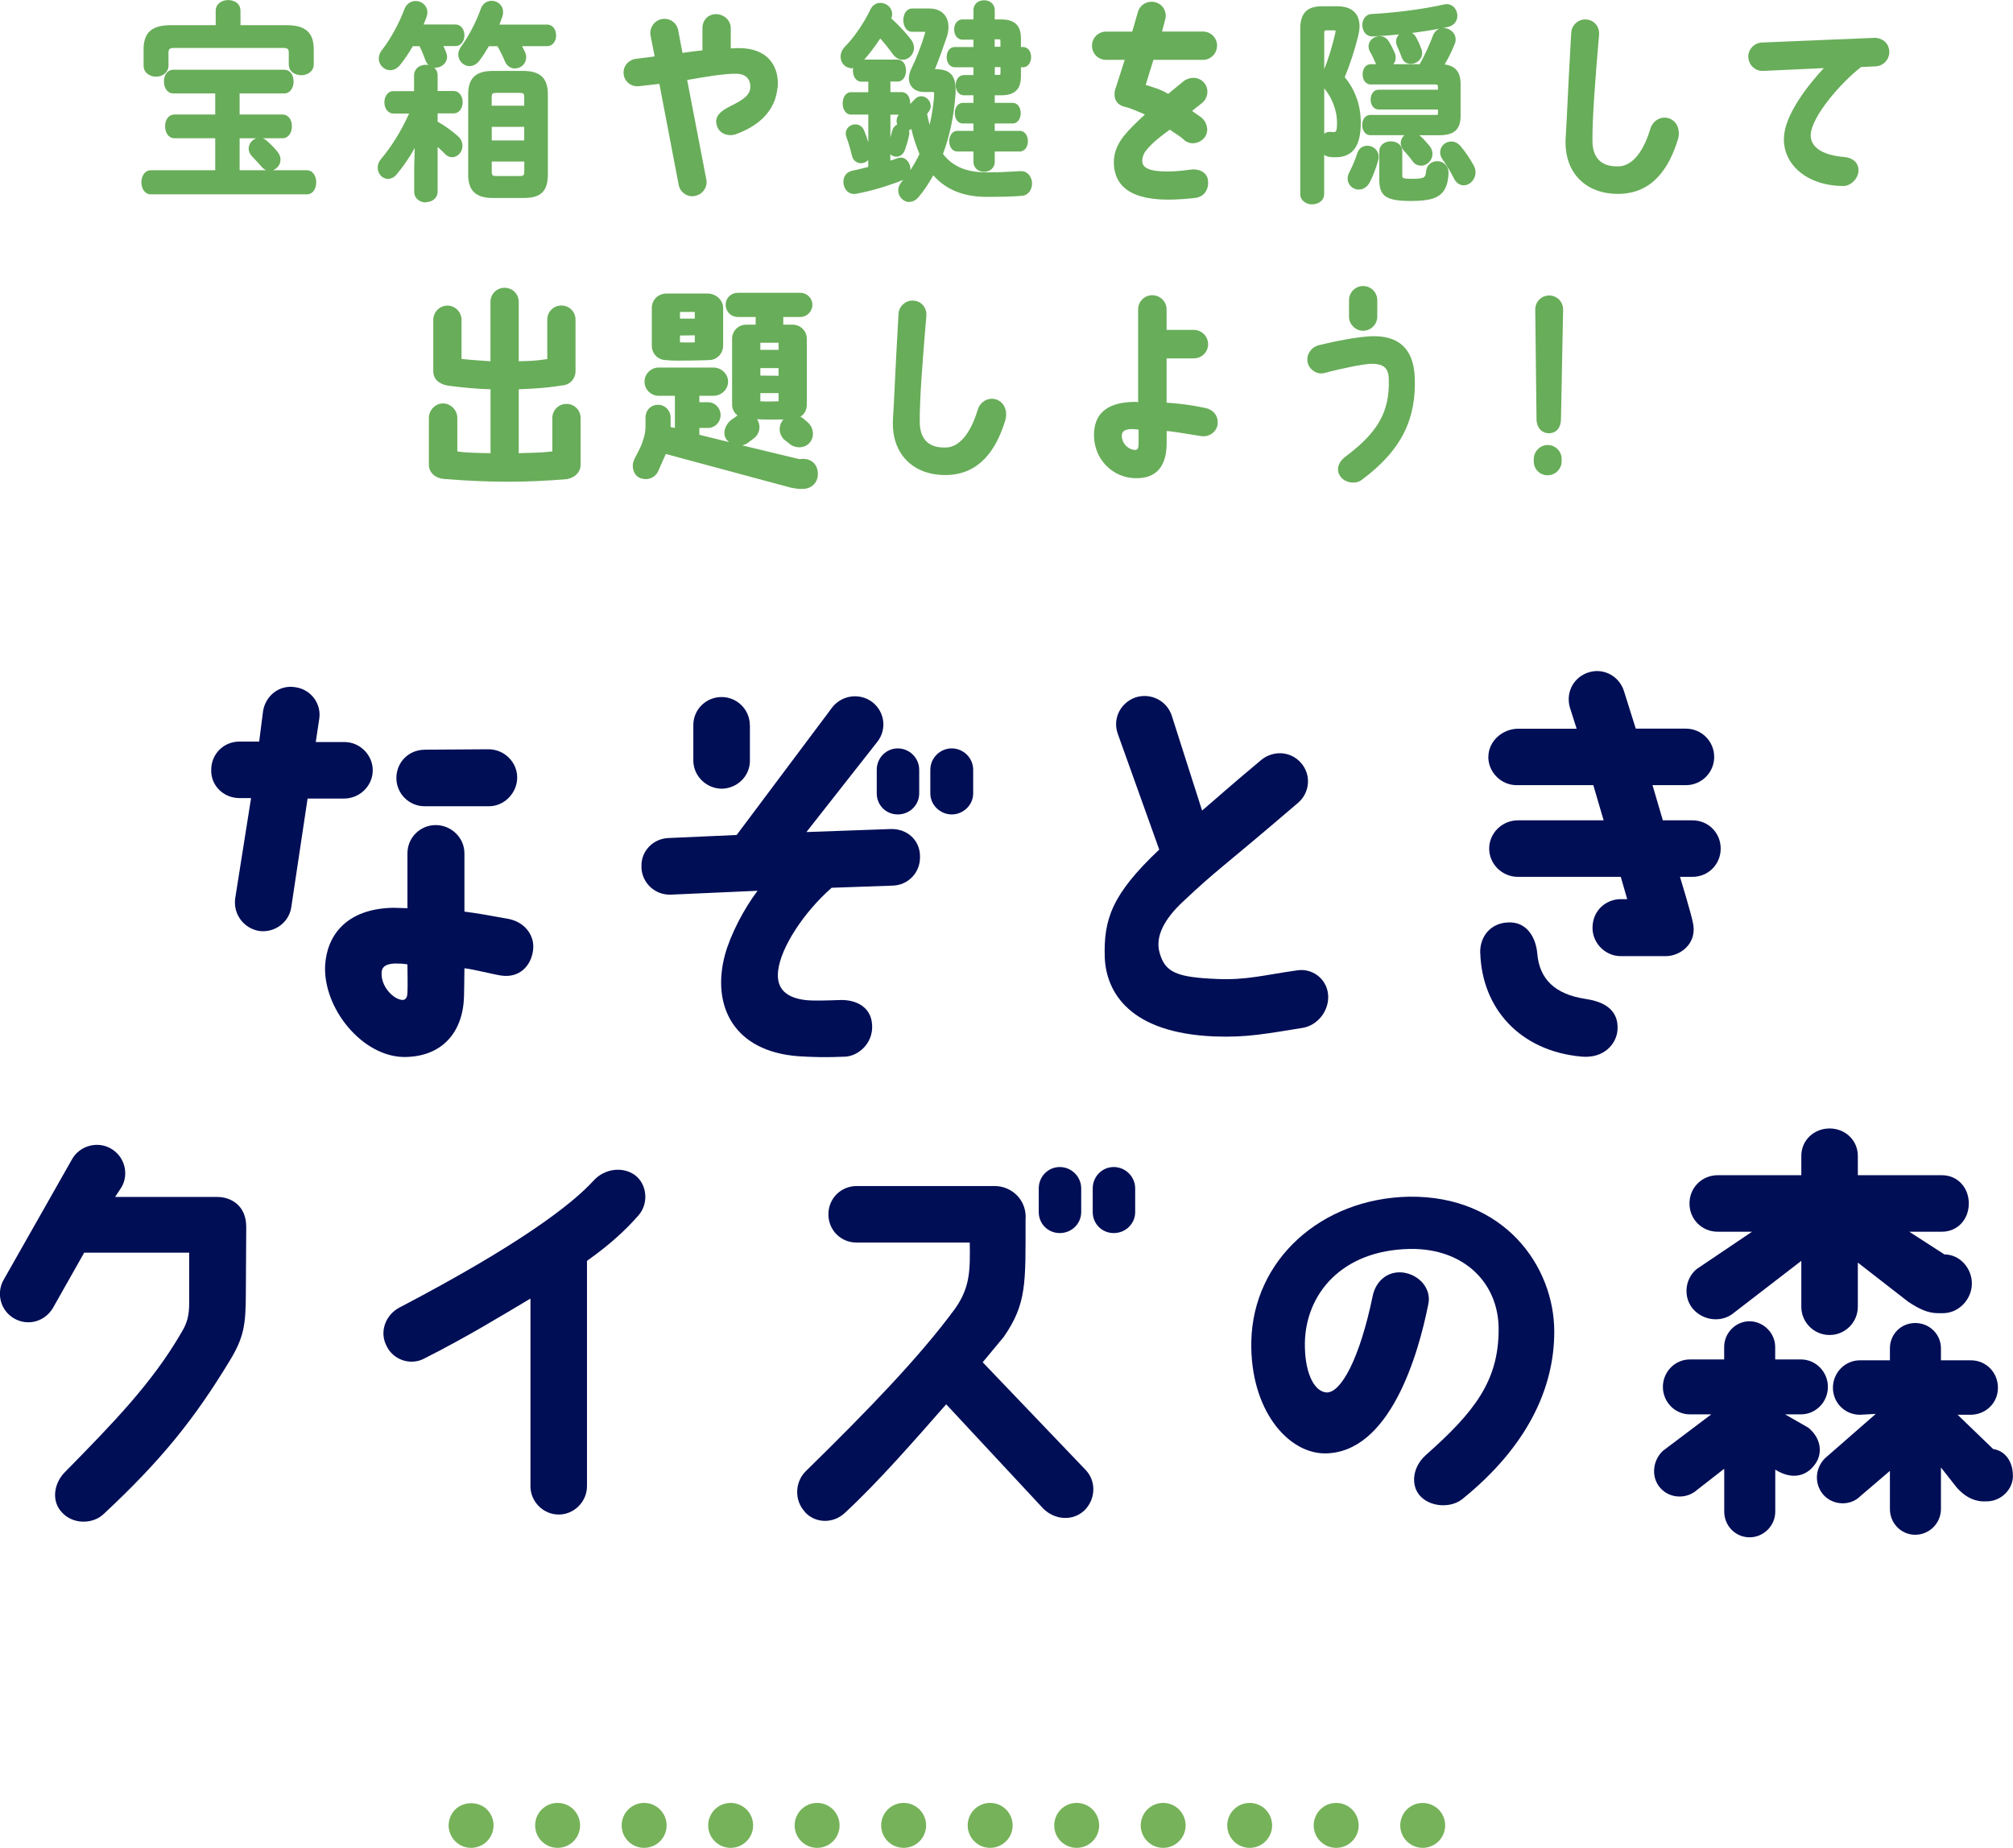 <?xml version="1.0" encoding="UTF-8"?>
<svg id="_レイヤー_2" data-name="レイヤー 2" xmlns="http://www.w3.org/2000/svg" viewBox="0 0 300.59 275.92">
  <defs>
    <style>
      .cls-1 {
        fill: #76b259;
      }

      .cls-1, .cls-2, .cls-3 {
        stroke-width: 0px;
      }

      .cls-2 {
        fill: #68ad59;
      }

      .cls-3 {
        fill: #000e56;
      }
    </style>
  </defs>
  <g id="contents">
    <g id="ttl_mystery-forest_sp">
      <g>
        <path class="cls-3" d="M38.7,139.01c-2.3-.38-3.9-2.5-3.58-4.86l2.37-14.98h-1.73c-2.37,0-4.29-1.86-4.22-4.22,0-2.37,1.86-4.22,4.22-4.22h2.94l.58-4.54c.38-2.37,2.5-3.97,4.8-3.58,2.37.32,3.97,2.5,3.58,4.8l-.51,3.39h4.29c2.3,0,4.22,1.92,4.22,4.22s-1.92,4.22-4.29,4.22h-5.44l-2.43,16.19c-.32,2.3-2.5,3.9-4.8,3.58ZM79.59,141.96c-.32,2.3-2.05,4.1-4.74,3.71-1.28-.19-4.22-.96-5.5-1.09,0,1.02-.06,4.16-.06,4.16-.13,5.38-3.26,9.09-8.96,9.09-6.21-.06-12.1-7.23-11.78-13.7.26-4.35,3.07-8.45,10.18-8.58.64,0,1.41.06,2.11.06v-8.19c0-2.37,1.92-4.22,4.22-4.22s4.29,1.86,4.29,4.22v8.7c1.6.19,4.48.7,6.59,1.09,2.56.51,3.97,2.62,3.65,4.74ZM60.84,144c-.77-.13-1.28-.13-1.92-.13-1.02.06-1.79.32-1.92,1.15-.26,2.3,1.86,4.29,3.14,4.29.32,0,.7-.26.7-1.09.06-1.09,0-2.94,0-4.22ZM63.4,111.94l9.54-.06c2.37,0,4.29,1.92,4.29,4.22s-1.92,4.29-4.22,4.29h-9.6c-2.3,0-4.22-1.86-4.22-4.22s1.86-4.22,4.22-4.22Z"/>
        <path class="cls-3" d="M95.79,129.48c-.13-2.37,1.73-4.29,4.1-4.35l10.11-.45,14.33-19.13c1.47-1.79,4.1-2.11,5.95-.7,1.86,1.47,2.18,4.1.7,5.95l-10.56,13.44,12.61-.45c2.37-.06,4.35,1.6,4.35,4.1.06,2.37-1.73,4.29-4.1,4.35l-9.09.32c-4.1,3.58-7.62,8.9-8,12.42-.32,2.88,1.47,4.03,4.1,4.35,1.09.13,3.26.06,4.93,0,2.37-.13,4.48.83,4.93,3.07.58,3.07-1.79,5.25-3.9,5.38-3.01.13-5.06.06-6.98-.06-9.73-.7-13.06-7.55-11.01-15.17.83-3.01,2.82-6.85,4.86-9.54l-12.99.58c-2.37.06-4.29-1.79-4.35-4.1ZM111.98,108.3v5.18c.06,2.37-1.86,4.22-4.16,4.29-2.37,0-4.29-1.92-4.29-4.22v-5.18c-.06-2.37,1.86-4.29,4.22-4.29s4.22,1.92,4.22,4.22ZM137.26,114.95v3.52c0,1.73-1.41,3.14-3.2,3.14s-3.14-1.41-3.14-3.14v-3.52c0-1.79,1.41-3.2,3.14-3.2s3.2,1.41,3.2,3.2ZM145.32,114.95v3.52c0,1.73-1.47,3.14-3.2,3.14s-3.2-1.41-3.2-3.14v-3.52c0-1.79,1.47-3.2,3.2-3.2s3.2,1.41,3.2,3.2Z"/>
        <path class="cls-3" d="M173.1,126.85l-6.21-17.34c-.77-2.24.45-4.61,2.69-5.38,2.24-.7,4.61.45,5.38,2.69l4.54,14.21c2.05-1.73,3.78-3.33,8.83-7.55,1.79-1.47,4.42-1.34,5.95.45,1.54,1.73,1.34,4.42-.45,5.95-12.03,10.3-11.84,9.73-17.15,14.72-2.82,2.62-4.22,5.25-3.52,7.68.83,2.94,2.56,3.65,8.58,3.9,4.35.19,6.98-.58,11.9-1.28,2.3-.38,4.42,1.22,4.67,3.52.26,2.37-1.47,4.67-3.78,5.06-5.25.83-8.26,1.47-13.18,1.28-12.67-.51-16.13-6.59-16.38-11.71-.19-5.76,1.02-9.47,8.13-16.19Z"/>
        <path class="cls-3" d="M221.03,142.28c-.06-2.43,1.54-4.42,4.1-4.54,2.88-.19,4.22,2.3,4.42,4.61.32,3.9,2.69,6.08,7.04,6.78,2.24.32,5.25,1.22,4.93,4.8-.19,1.92-1.98,4.16-5.38,3.84-9.15-.83-14.85-7.17-15.1-15.49ZM222.25,113.03c0-2.37,2.11-4.22,4.48-4.22h8.7l-1.02-3.2c-.64-2.3.64-4.61,2.94-5.25,2.24-.64,4.54.7,5.18,2.94l1.73,5.5h7.49c2.3,0,4.22,1.86,4.22,4.22s-1.92,4.22-4.22,4.22h-4.99l1.54,5.25h4.42c2.37,0,4.22,1.86,4.22,4.22s-1.86,4.22-4.22,4.22h-1.86s1.79,5.82,1.98,7.1c.51,2.94-1.98,4.74-4.1,4.74h-6.72c-2.3,0-4.22-1.92-4.22-4.22,0-2.69,2.11-4.29,4.22-4.29h.96l-.96-3.33h-15.36c-2.37,0-4.29-1.92-4.29-4.22s1.92-4.22,4.29-4.22h12.8l-1.54-5.25h-11.46c-2.3,0-4.22-1.92-4.22-4.22Z"/>
        <path class="cls-3" d="M.55,191.09l10.24-18.05c1.15-1.98,3.78-2.69,5.76-1.54,2.05,1.15,2.75,3.78,1.6,5.76l-.96,1.47h15.29c1.86,0,4.29,1.15,4.29,4.48,0,.13-.06,9.86-.06,9.86,0,4.8-.32,6.66-2.37,10.05-5.31,8.77-10.24,14.91-18.88,22.97-1.73,1.6-4.67,1.47-6.21-.26-1.6-1.66-1.22-4.29.38-5.95,7.17-7.3,13.12-13.38,17.47-20.93.83-1.34,1.15-2.5,1.15-4.35v-7.55h-15.68l-4.67,8.26c-1.22,2.05-3.78,2.75-5.82,1.54-1.98-1.15-2.69-3.71-1.54-5.76Z"/>
        <path class="cls-3" d="M57.71,200.95c-1.09-2.11-.13-4.61,1.92-5.7,17.85-9.34,25.73-15.36,29.05-19.01,1.6-1.73,4.29-2.11,6.14-.77,1.86,1.41,2.05,4.29.51,6.02-1.79,2.05-4.16,4.29-7.68,6.78v33.66c0,2.3-1.92,4.22-4.22,4.22s-4.22-1.92-4.22-4.22v-28.03c-4.22,2.5-9.41,5.7-15.87,8.96-2.05,1.09-4.67.19-5.63-1.92Z"/>
        <path class="cls-3" d="M120.17,225.72c-1.6-1.73-1.47-4.48.19-6.08,9.15-8.96,16.96-17.02,22.27-24.25,2.24-3.2,2.24-5.7,2.18-9.85h-16.89c-2.37,0-4.22-1.86-4.22-4.22s1.86-4.22,4.22-4.22h20.61c2.56,0,4.86,2.11,4.61,5.06,0,9.47.19,12.48-3.26,17.47,0,0-1.22,1.47-3.14,3.78l15.42,16.13c1.6,1.73,1.41,4.42-.26,6.02-1.73,1.6-4.35,1.41-6.08-.26l-14.53-15.61c-4.67,5.31-10.18,11.65-15.17,16.25-1.73,1.6-4.42,1.54-5.95-.19ZM161.45,177.46v3.52c0,1.73-1.41,3.14-3.2,3.14s-3.14-1.41-3.14-3.14v-3.52c0-1.79,1.41-3.2,3.14-3.2s3.2,1.41,3.2,3.2ZM169.51,177.46v3.52c0,1.73-1.41,3.14-3.2,3.14s-3.14-1.41-3.14-3.14v-3.52c0-1.79,1.41-3.2,3.14-3.2s3.2,1.41,3.2,3.2Z"/>
        <path class="cls-3" d="M223.78,198.71c.13-7.04-5.12-12.35-13.25-12.22-10.24.19-15.55,6.78-15.68,14.01-.06,4.16,1.22,7.23,3.2,7.42,2.18.13,4.99-5.06,6.91-14.33.45-2.3,2.24-3.84,4.54-3.58,2.43.32,4.29,2.43,3.78,4.74-1.47,7.42-5.7,22.21-15.42,22.27-5.57,0-11.2-6.53-11.01-16.7.26-12.22,10.43-21.37,23.55-21.63,14.21-.19,21.69,10.37,21.69,20.16,0,8.38-3.97,17.09-13.69,24.96-1.79,1.47-4.99,1.22-6.46-.58-1.22-1.47-1.09-4.1.96-5.95,7.23-6.4,10.82-11.01,10.88-18.56Z"/>
        <path class="cls-3" d="M248.24,216.69l7.3-5.5h-3.2c-2.24,0-4.03-1.86-4.03-4.1s1.79-4.1,4.03-4.1h5.12v-1.86c0-2.11,1.73-3.84,3.78-3.84s3.84,1.73,3.84,3.84v1.86h3.84c2.24,0,4.03,1.86,4.03,4.1s-1.79,4.1-4.03,4.1h-2.37l3.46,1.98c1.98,1.6,2.24,3.97.9,5.63-1.28,1.66-3.39,2.18-5.82.64v6.27c0,2.11-1.73,3.84-3.84,3.84s-3.78-1.73-3.78-3.84v-6.4l-4.03,3.14c-1.54,1.41-4.03,1.34-5.44-.19-1.47-1.54-1.28-4.1.26-5.57ZM253.36,189.49l8.26-5.57h-5.12c-2.37,0-4.22-1.86-4.22-4.22s1.86-4.22,4.22-4.22h12.48v-2.88c0-2.37,1.92-4.1,4.22-4.1s4.22,1.73,4.22,4.1v2.88h12.54c2.37,0,4.03,1.86,4.03,4.22s-1.66,4.22-4.03,4.22h-4.86l5.25,3.39c2.3,0,4.1,2.05,4.1,4.35s-1.92,4.42-4.29,4.42h-.83c-1.41,0-2.82-.64-4.42-1.73l-7.49-5.82v6.59c0,2.3-1.86,4.22-4.22,4.22s-4.22-1.92-4.22-4.22v-6.85l-10.05,7.74c-1.79,1.54-4.61,1.22-6.14-.58-1.47-1.73-1.22-4.48.58-5.95ZM300.58,220.28c.06,2.11-1.79,3.9-3.9,3.9h-.64c-1.54-.06-2.82-.9-3.84-2.05l-2.37-3.01v6.21c0,2.11-1.73,3.84-3.84,3.84s-3.78-1.73-3.78-3.84v-5.7l-4.42,3.78c-1.47,1.47-3.97,1.41-5.44-.13-1.41-1.54-1.41-3.9.13-5.5l7.62-6.66-2.37.13c-2.24,0-4.03-1.79-4.03-4.03s1.79-4.1,4.03-4.1h4.48v-1.79c0-2.11,1.66-3.78,3.78-3.78s3.84,1.66,3.84,3.78v1.79h4.48c2.24,0,4.03,1.79,4.03,4.1s-1.86,4.03-4.1,4.03h-1.92l5.31,5.12c1.86.26,2.94,1.98,2.94,3.9Z"/>
      </g>
      <g>
        <path class="cls-1" d="M70.35,275.92c-.89,0-1.75-.36-2.37-.98s-.99-1.49-.99-2.37c0-.22.03-.44.07-.66.04-.21.11-.42.19-.63.09-.2.19-.39.31-.58.12-.18.26-.35.42-.51,1.24-1.24,3.49-1.25,4.74,0,.15.16.29.33.42.51.12.19.22.38.3.58.09.21.15.42.2.63.04.22.06.44.06.66,0,.88-.36,1.74-.98,2.37-.62.62-1.49.98-2.37.98Z"/>
        <path class="cls-1" d="M196.17,272.57c0-1.86,1.5-3.36,3.36-3.36h0c1.85,0,3.35,1.5,3.35,3.36h0c0,1.85-1.5,3.35-3.35,3.35h0c-1.86,0-3.36-1.5-3.36-3.35ZM183.26,272.57c0-1.86,1.5-3.36,3.35-3.36h0c1.85,0,3.35,1.5,3.35,3.36h0c0,1.85-1.5,3.35-3.35,3.35h0c-1.85,0-3.35-1.5-3.35-3.35ZM170.34,272.57c0-1.86,1.5-3.36,3.35-3.36h0c1.85,0,3.35,1.5,3.35,3.36h0c0,1.85-1.5,3.35-3.35,3.35h0c-1.85,0-3.35-1.5-3.35-3.35ZM157.42,272.57c0-1.86,1.5-3.36,3.35-3.36h0c1.86,0,3.36,1.5,3.36,3.36h0c0,1.85-1.5,3.35-3.36,3.35h0c-1.85,0-3.35-1.5-3.35-3.35ZM144.5,272.57c0-1.86,1.5-3.36,3.35-3.36h0c1.86,0,3.36,1.5,3.36,3.36h0c0,1.85-1.5,3.35-3.36,3.35h0c-1.85,0-3.35-1.5-3.35-3.35ZM131.58,272.57c0-1.86,1.5-3.36,3.36-3.36h0c1.85,0,3.35,1.5,3.35,3.36h0c0,1.85-1.5,3.35-3.35,3.35h0c-1.86,0-3.36-1.5-3.36-3.35ZM118.66,272.57c0-1.86,1.51-3.36,3.36-3.36h0c1.85,0,3.35,1.5,3.35,3.36h0c0,1.85-1.5,3.35-3.35,3.35h0c-1.85,0-3.36-1.5-3.36-3.35ZM105.75,272.57c0-1.86,1.5-3.36,3.35-3.36h0c1.85,0,3.36,1.5,3.36,3.36h0c0,1.85-1.51,3.35-3.36,3.35h0c-1.85,0-3.35-1.5-3.35-3.35ZM92.83,272.57c0-1.86,1.5-3.36,3.35-3.36h0c1.86,0,3.36,1.5,3.36,3.36h0c0,1.85-1.5,3.35-3.36,3.35h0c-1.85,0-3.35-1.5-3.35-3.35ZM79.91,272.57c0-1.86,1.5-3.36,3.36-3.36h0c1.85,0,3.35,1.5,3.35,3.36h0c0,1.85-1.5,3.35-3.35,3.35h0c-1.86,0-3.36-1.5-3.36-3.35Z"/>
        <path class="cls-1" d="M212.44,275.92c-.21,0-.43-.02-.65-.07-.21-.04-.43-.1-.63-.19-.2-.08-.4-.18-.58-.31-.18-.12-.35-.26-.51-.41-.62-.63-.98-1.49-.98-2.37s.36-1.75.98-2.38c.16-.15.33-.29.51-.41.18-.12.38-.23.58-.31.2-.09.42-.15.63-.19,1.09-.22,2.25.14,3.03.91.62.63.98,1.49.98,2.38s-.36,1.74-.98,2.37c-.63.62-1.49.98-2.38.98Z"/>
      </g>
      <g>
        <g>
          <path class="cls-2" d="M35.52,17.36h6.68c.75,0,1.12.74,1.12,1.5s-.37,1.5-1.12,1.5h-6.68v5.31h10.28c.78,0,1.15.77,1.15,1.54s-.37,1.54-1.15,1.54h-23.27c-.75,0-1.15-.77-1.15-1.54s.4-1.54,1.15-1.54h9.88v-5.31h-6.36c-.75,0-1.12-.77-1.12-1.5s.37-1.5,1.12-1.5h6.36v-3.68h-6.54c-.75,0-1.12-.77-1.12-1.5s.37-1.5,1.12-1.5h16.58c.75,0,1.12.74,1.12,1.5s-.37,1.5-1.12,1.5h-6.94v3.68ZM32.47,1.62c0-.9.81-1.34,1.58-1.34s1.58.45,1.58,1.34v2.4h7.17c2.74,0,3.77,1.06,3.77,3.33v2.24c0,.93-.81,1.38-1.58,1.38s-1.61-.45-1.61-1.38v-1.7c0-.7-.26-.99-1.09-.99h-16.3c-.83,0-1.09.29-1.09.99v1.89c0,.93-.81,1.41-1.58,1.41s-1.61-.48-1.61-1.41v-2.43c0-2.27,1.04-3.33,3.77-3.33h7V1.62ZM41.2,22.77c.29.35.43.7.43,1.06,0,.77-.66,1.41-1.38,1.41-.32,0-.66-.13-.92-.45-.49-.58-1.04-1.15-1.5-1.63-.29-.29-.43-.64-.43-.96,0-.74.63-1.38,1.35-1.38.29,0,.58.1.86.35.52.45,1.09.99,1.58,1.6Z"/>
          <path class="cls-2" d="M45.8,29.02h-23.27c-.93,0-1.42-.91-1.42-1.8s.49-1.8,1.42-1.8h9.61v-4.78h-6.1c-.91,0-1.39-.89-1.39-1.77,0-1.04.57-1.77,1.39-1.77h6.1v-3.15h-6.27c-.91,0-1.39-.89-1.39-1.77,0-1.04.57-1.77,1.39-1.77h16.58c.82,0,1.39.73,1.39,1.77,0,.88-.48,1.77-1.39,1.77h-6.67v3.15h6.42c.82,0,1.39.73,1.39,1.77,0,.88-.48,1.77-1.39,1.77h-2.97c.2.07.38.18.56.34.66.57,1.19,1.11,1.61,1.63.33.4.49.81.49,1.22,0,.72-.5,1.37-1.16,1.59h5.07c.97,0,1.42.93,1.42,1.8s-.44,1.8-1.42,1.8ZM22.54,25.94c-.58,0-.89.64-.89,1.27s.3,1.27.89,1.27h23.27c.7,0,.89-.8.89-1.27s-.19-1.27-.89-1.27h-10.54v-5.84h6.94c.63,0,.86-.74.86-1.24,0-.62-.27-1.24-.86-1.24h-6.94v-4.21h7.2c.63,0,.86-.74.86-1.24,0-.62-.27-1.24-.86-1.24h-16.58c-.59,0-.86.62-.86,1.24,0,.5.23,1.24.86,1.24h6.8v4.21h-6.63c-.59,0-.86.62-.86,1.24,0,.5.23,1.24.86,1.24h6.63v5.84h-10.14ZM35.79,25.42h3.98c-.25-.09-.47-.25-.65-.46-.47-.55-.99-1.1-1.48-1.61-.32-.32-.51-.74-.51-1.14,0-.7.49-1.34,1.13-1.56h-2.48v4.78ZM38.75,21.08c-.58,0-1.09.52-1.09,1.11,0,.27.13.55.35.77.5.52,1.03,1.08,1.51,1.65.25.31.56.35.72.35.6,0,1.12-.53,1.12-1.14,0-.29-.13-.59-.37-.89h0c-.4-.5-.91-1.01-1.55-1.57-.22-.2-.44-.29-.69-.29ZM23.32,11.45c-.93,0-1.88-.57-1.88-1.67v-2.43c0-2.48,1.24-3.59,4.04-3.59h6.73V1.62c0-1.06.93-1.61,1.85-1.61s1.85.5,1.85,1.61v2.14h6.9c2.79,0,4.04,1.11,4.04,3.59v2.24c0,1.08-.93,1.64-1.85,1.64s-1.88-.51-1.88-1.64v-1.7c0-.54-.13-.73-.83-.73h-16.3c-.7,0-.83.19-.83.73v1.89c0,1.09-.95,1.67-1.85,1.67ZM25.48,4.28c-2.52,0-3.51.86-3.51,3.06v2.43c0,.79.7,1.14,1.35,1.14s1.32-.39,1.32-1.14v-1.89c0-.88.41-1.26,1.36-1.26h16.3c.95,0,1.36.38,1.36,1.26v1.7c0,.77.68,1.11,1.35,1.11.64,0,1.32-.35,1.32-1.11v-2.24c0-2.2-.98-3.06-3.51-3.06h-7.43V1.62c0-.75-.66-1.08-1.32-1.08s-1.32.34-1.32,1.08v2.66h-7.26Z"/>
        </g>
        <g>
          <path class="cls-2" d="M62.22,20.98c-.86,1.73-1.96,3.42-3.2,4.9-.35.42-.72.58-1.09.58-.69,0-1.27-.64-1.27-1.44,0-.35.14-.74.43-1.09,1.76-2.08,3.25-4.61,4.41-7.23h-2.74c-.72,0-1.09-.7-1.09-1.41s.37-1.41,1.06-1.41h3.37v-2.59c0-.9.75-1.34,1.5-1.34s1.5.45,1.5,1.34v2.59h2.65c.72,0,1.09.7,1.09,1.41s-.37,1.41-1.09,1.41h-2.65v1.66c1.18.64,2.22,1.41,3.08,2.18.46.38.63.86.63,1.28,0,.77-.6,1.44-1.27,1.44-.32,0-.63-.13-.92-.45-.43-.45-.98-.93-1.53-1.38v7.2c0,.9-.75,1.34-1.5,1.34s-1.5-.45-1.5-1.34v-3.68l.12-3.97ZM68.01,3.95c.75,0,1.09.67,1.09,1.34s-.35,1.34-1.09,1.34h-2.22c.23.42.4.83.58,1.25.09.22.14.42.14.61,0,.83-.72,1.38-1.44,1.38-.52,0-1.04-.29-1.3-.99-.26-.7-.55-1.44-.95-2.24h-1.32c-.6,1.06-1.27,2.05-1.93,2.88-.4.51-.86.7-1.3.7-.78,0-1.44-.67-1.44-1.47,0-.38.14-.77.43-1.12,1.35-1.73,2.62-4.1,3.4-6.18.26-.7.86-1.02,1.41-1.02.78,0,1.5.58,1.5,1.41,0,.22-.03.42-.12.64-.17.48-.37.99-.6,1.47h5.15ZM81.69,3.95c.75,0,1.09.67,1.09,1.34s-.35,1.34-1.09,1.34h-4.17c.26.42.46.86.66,1.28.12.22.14.45.14.67,0,.8-.69,1.38-1.41,1.38-.49,0-1.01-.26-1.27-.9-.32-.77-.72-1.6-1.21-2.43h-1.58c-.46.8-.98,1.6-1.47,2.27-.4.51-.83.7-1.27.7-.75,0-1.41-.67-1.41-1.47,0-.32.11-.67.37-1.02,1.18-1.6,2.27-3.74,2.99-5.76.26-.67.81-.96,1.35-.96.72,0,1.44.54,1.44,1.41,0,.19-.03.42-.12.64-.17.48-.35.99-.58,1.5h7.51ZM73.6,29.3c-2.48,0-3.43-1.02-3.43-3.23v-11.97c0-2.21.95-3.23,3.43-3.23h4.52c2.48,0,3.43,1.02,3.43,3.23v11.97c0,2.66-1.24,3.23-3.43,3.23h-4.52ZM78.55,14.58c0-.7-.17-.96-.92-.96h-3.54c-.75,0-.92.26-.92.96v1.47h5.38v-1.47ZM73.17,21.23h5.38v-2.56h-5.38v2.56ZM77.63,26.54c.75,0,.92-.26.92-.96v-1.73h-5.38v1.73c0,.77.23.96.92.96h3.54Z"/>
          <path class="cls-2" d="M63.61,30.23c-.88,0-1.76-.55-1.76-1.61v-3.68l.08-2.84c-.79,1.42-1.71,2.76-2.7,3.94-.37.44-.81.67-1.3.67-.84,0-1.53-.76-1.53-1.7,0-.42.17-.87.49-1.26,1.59-1.88,3.04-4.22,4.2-6.8h-2.33c-.89,0-1.36-.84-1.36-1.67s.46-1.67,1.33-1.67h3.1v-2.33c0-1.22,1.17-1.76,2.16-1.57-.2-.19-.36-.44-.47-.74-.23-.64-.5-1.32-.87-2.07h-1.01c-.59,1.03-1.24,1.98-1.88,2.78-.52.66-1.11.8-1.5.8-.92,0-1.7-.8-1.7-1.74,0-.45.17-.89.49-1.29,1.27-1.62,2.55-3.96,3.35-6.1.27-.73.92-1.2,1.66-1.2.97,0,1.76.75,1.76,1.67,0,.27-.04.49-.13.73-.15.41-.29.78-.44,1.11h4.74c.93,0,1.36.83,1.36,1.61s-.43,1.61-1.36,1.61h-1.78c.14.29.26.59.38.87.09.23.17.47.17.72,0,1.1-1.05,1.73-1.91,1.63.3.27.5.66.5,1.16v2.33h2.38c.89,0,1.36.84,1.36,1.67s-.47,1.67-1.36,1.67h-2.38v1.24c1.05.58,2.05,1.3,2.99,2.13.63.52.72,1.15.72,1.48,0,.91-.72,1.7-1.53,1.7-.42,0-.8-.18-1.12-.54-.28-.29-.64-.62-1.06-.99v6.63c0,1.06-.89,1.61-1.76,1.61ZM62.52,19.78l-.15,5.17v3.67c0,.74.64,1.08,1.23,1.08s1.23-.34,1.23-1.08v-7.76l.43.35c.64.52,1.16.99,1.55,1.4.22.25.46.37.73.37.52,0,1-.56,1-1.18,0-.23-.07-.69-.54-1.08-.96-.85-1.98-1.57-3.04-2.15l-.14-.08v-2.09h2.91c.54,0,.83-.58.83-1.14s-.29-1.14-.83-1.14h-2.91v-2.86c0-.74-.64-1.08-1.23-1.08s-1.23.34-1.23,1.08v2.86h-3.63c-.53,0-.8.58-.8,1.14s.29,1.14.83,1.14h3.14l-.16.37c-1.21,2.77-2.75,5.29-4.45,7.3-.24.29-.37.62-.37.92,0,.65.45,1.18,1,1.18.33,0,.62-.16.89-.48,1.2-1.42,2.29-3.1,3.16-4.85l.54-1.07ZM62.08.7c-.41,0-.93.22-1.16.85-.82,2.19-2.14,4.59-3.44,6.25-.25.31-.38.63-.38.96,0,.65.54,1.21,1.18,1.21.41,0,.77-.2,1.09-.6.65-.81,1.31-1.8,1.91-2.85l.08-.13h1.64l.07.15c.41.82.71,1.58.96,2.27.26.71.77.82,1.05.82.56,0,1.17-.42,1.17-1.11,0-.13-.04-.28-.13-.51-.18-.42-.34-.82-.56-1.21l-.22-.39h2.67c.61,0,.83-.58.83-1.08s-.22-1.08-.83-1.08h-5.57l.18-.38c.2-.41.39-.88.59-1.45.07-.19.1-.34.1-.55,0-.71-.64-1.14-1.23-1.14ZM78.12,29.56h-4.52c-2.55,0-3.69-1.08-3.69-3.5v-11.97c0-2.42,1.14-3.5,3.69-3.5h4.52c2.55,0,3.69,1.08,3.69,3.5v11.97c0,2.9-1.48,3.5-3.69,3.5ZM73.6,11.13c-2.27,0-3.16.83-3.16,2.97v11.97c0,2.13.89,2.97,3.16,2.97h4.52c2.05,0,3.16-.47,3.16-2.97v-11.97c0-2.14-.89-2.97-3.16-2.97h-4.52ZM77.63,26.81h-3.54c-.86,0-1.19-.33-1.19-1.22v-1.99h5.91v1.99c0,.76-.2,1.22-1.19,1.22ZM73.43,24.12v1.46c0,.63.12.7.66.7h3.54c.56,0,.66-.1.66-.7v-1.46h-4.85ZM78.82,21.5h-5.91v-3.09h5.91v3.09ZM73.43,20.97h4.85v-2.03h-4.85v2.03ZM78.82,16.31h-5.91v-1.74c0-.76.2-1.22,1.19-1.22h3.54c.99,0,1.19.47,1.19,1.22v1.74ZM73.43,15.78h4.85v-1.21c0-.6-.09-.7-.66-.7h-3.54c-.56,0-.66.1-.66.7v1.21ZM76.91,10.23c-.68,0-1.24-.4-1.51-1.06-.32-.78-.7-1.54-1.12-2.27h-1.28c-.44.75-.93,1.51-1.41,2.16-.43.54-.92.81-1.48.81-.91,0-1.68-.8-1.68-1.74,0-.39.15-.8.43-1.18,1.12-1.52,2.23-3.65,2.96-5.69.27-.71.87-1.14,1.6-1.14.84,0,1.7.63,1.7,1.67,0,.26-.04.51-.13.74l-.08.23c-.11.3-.21.6-.34.91h7.11c.93,0,1.36.83,1.36,1.61s-.43,1.61-1.36,1.61h-3.72c.12.23.23.46.34.69l.1.21c.15.3.17.59.17.79,0,.9-.75,1.64-1.68,1.64ZM72.7,6.38h1.89l.08.13c.46.79.88,1.62,1.23,2.47.27.66.8.73,1.02.73.55,0,1.15-.45,1.15-1.11,0-.23-.04-.4-.11-.55l-.11-.22c-.17-.35-.34-.71-.54-1.04l-.25-.4h4.65c.61,0,.83-.58.83-1.08s-.22-1.08-.83-1.08h-7.92l.17-.37c.19-.42.34-.84.48-1.24l.09-.24c.07-.17.1-.36.1-.55,0-.72-.6-1.14-1.18-1.14-.51,0-.91.29-1.11.79-.75,2.11-1.86,4.24-3.03,5.82-.21.29-.32.59-.32.87,0,.64.54,1.21,1.15,1.21.39,0,.74-.2,1.06-.6.48-.66,1-1.46,1.45-2.24l.08-.13Z"/>
        </g>
        <path class="cls-2" d="M116.1,13.07c-.29,3.26-2.5,5.6-6.14,6.94-1.06.42-2.53.06-2.91-1.25-.32-.96.06-1.86,1.54-2.66,1.7-.9,3.49-1.6,3.46-3.2-.03-1.02-.61-1.89-2.14-1.89-1.66-.03-4.54.45-7.3.93l2.85,14.81c.26,1.15-.51,2.27-1.66,2.5-1.12.26-2.24-.51-2.46-1.66l-2.88-15.07c-1.95.22-3.04.35-3.04.35-1.18.13-2.21-.7-2.3-1.86-.1-1.18.77-2.11,1.92-2.24.9-.13,1.54-.16,2.72-.35l-.61-3.07c-.22-1.15.51-2.27,1.66-2.5,1.15-.22,2.24.51,2.46,1.66l.64,3.39c.96-.13,1.73-.26,2.98-.38v-3.33c0-1.18.86-2.08,2.02-2.08s2.21.9,2.21,2.08v3.04c.16,0,.45-.03.61-.03,4.99-.26,6.66,2.78,6.4,5.86Z"/>
        <g>
          <path class="cls-2" d="M139.69,10.61c1.99,0,2.74.8,2.74,2.85,0,.22,0,.45-.03.7-.23,3.14-.86,6.18-1.9,8.9,1.55,2.11,3.8,2.98,6.82,2.98,1.76,0,2.91-.06,4.06-.13.37-.03.89-.06,1.04-.06.92,0,1.41.77,1.41,1.6,0,.74-.43,1.5-1.27,1.57-1.47.13-3.28.16-5.21.16-3.43,0-6.1-1.02-8.06-3.42-.69,1.28-1.44,2.46-2.33,3.52-.37.45-.78.64-1.18.64-.75,0-1.38-.7-1.38-1.47,0-.35.12-.7.4-1.06,1.12-1.34,2.07-2.82,2.79-4.38-.58-1.34-1.04-2.75-1.32-4.19l-.29.22c-.2.13-.4.22-.6.26.09.16.14.32.14.51,0,.1,0,.22-.03.32-.17.86-.35,1.38-.58,2.08-.2.64-.63.93-1.07.93-.52,0-1.01-.42-1.01-1.06,0-.16.03-.32.09-.48.17-.54.35-1.18.55-1.98.12-.45.43-.77.86-.86-.12-.19-.2-.45-.2-.67,0-.35.14-.74.52-1.02l.29-.22c-.09,0-.17.03-.29.03h-1.96v7.49c.43-.13.89-.29,1.32-.45.17-.06.32-.1.46-.1.75,0,1.21.77,1.21,1.5,0,.51-.23,1.06-.81,1.28-2.04.8-4.49,1.6-7,2.08-.09.03-.26.03-.35.03-.83,0-1.32-.77-1.32-1.54,0-.64.35-1.25,1.12-1.41.78-.16,1.67-.38,2.59-.61v-8.29h-2.85c-.63,0-.98-.7-.98-1.41s.35-1.41.98-1.41h2.85v-2.11h-1.32c-.63,0-.98-.7-.98-1.38,0-.29.06-.58.17-.83-.23.13-.46.19-.66.19-.75,0-1.35-.64-1.35-1.44,0-.45.17-.9.6-1.34,1.27-1.28,2.79-3.42,3.83-5.6.26-.58.75-.83,1.24-.83.75,0,1.5.58,1.5,1.44,0,.22-.06.45-.17.7,1.09.96,2.13,2.08,2.97,3.14.32.38.46.8.46,1.18,0,.83-.66,1.5-1.41,1.5-.43,0-.92-.22-1.3-.77-.6-.83-1.3-1.73-2.1-2.56-.89,1.38-1.87,2.72-2.99,3.87.06-.03.14-.03.2-.03h5.41c.69,0,1.01.67,1.01,1.38s-.32,1.38-1.01,1.38h-1.32v2.11h1.96c.69,0,1.01.7,1.01,1.41,0,.35-.09.67-.23.93.49-.42.95-.9,1.38-1.38.23-.26.49-.35.75-.35.6,0,1.15.54,1.15,1.18,0,.26-.09.51-.29.77-.09.13-.17.22-.29.35.2.93.4,1.82.69,2.72.55-1.95.92-4.54.92-5.66,0-.42-.14-.51-.6-.51h-1.12c-1.27,0-2.04-.7-2.04-1.79,0-.42.14-.93.4-1.44.69-1.38,1.5-3.52,1.96-5.09.06-.16.09-.29.09-.38,0-.22-.17-.29-.55-.29h-1.67c-.72,0-1.07-.74-1.07-1.47s.35-1.47,1.07-1.47h2.53c1.7,0,2.62,1.02,2.62,2.5,0,.48-.09.99-.29,1.54-.58,1.7-1.21,3.46-1.84,4.96l.06.06h.4ZM129.73,22.61c.03.1.03.19.03.29,0,.8-.6,1.22-1.18,1.22-.46,0-.95-.29-1.09-.93-.2-.9-.49-1.89-.83-2.82-.06-.16-.09-.32-.09-.45,0-.64.58-1.09,1.18-1.09.4,0,.81.19,1.04.7.4.93.75,2.08.95,3.07ZM143.72,5.62c-.66,0-.98-.64-.98-1.25,0-.64.32-1.25.98-1.25h1.9v-1.63c0-.83.66-1.25,1.32-1.25s1.32.42,1.32,1.25v1.63h1.21c1.96,0,2.71.83,2.71,2.56v1.57h.58c.63,0,.95.61.95,1.25s-.32,1.25-.95,1.25h-.58v1.63c0,1.73-.75,2.56-2.71,2.56h-1.21v1.66h2.94c.63,0,.95.64.95,1.28s-.32,1.28-.95,1.28h-2.94v1.63h4c.63,0,.95.64.95,1.28s-.32,1.28-.95,1.28h-4v1.79c0,.83-.66,1.25-1.32,1.25s-1.32-.42-1.32-1.25v-1.79h-2.68c-.63,0-.95-.64-.95-1.28s.32-1.28.95-1.28h2.68v-1.63h-1.84c-.63,0-.95-.64-.95-1.28s.32-1.28.95-1.28h1.84v-1.66h-1.67c-.66,0-.98-.64-.98-1.25,0-.64.32-1.25.98-1.25h1.67v-1.7h-3.05c-.63,0-.95-.64-.95-1.25,0-.64.32-1.25.95-1.25h3.05v-1.63h-1.9ZM148.27,7.25h1.38v-1.02c0-.48-.09-.61-.52-.61h-.86v1.63ZM149.14,11.44c.43,0,.52-.13.52-.61v-1.09h-1.38v1.7h.86Z"/>
          <path class="cls-2" d="M135.78,30.17c-.88,0-1.65-.81-1.65-1.74,0-.44.16-.85.46-1.22.1-.11.19-.23.28-.34-2.43.95-4.77,1.64-6.94,2.05-.08.03-.25.04-.4.04-1.03,0-1.59-.93-1.59-1.8s.51-1.5,1.33-1.67c.65-.13,1.38-.31,2.13-.5l.25-.06v-1.04c-.28.32-.69.48-1.09.48-.51,0-1.16-.3-1.35-1.13-.21-.92-.5-1.91-.82-2.78-.07-.19-.1-.38-.1-.54,0-.75.65-1.35,1.44-1.35.57,0,1.03.31,1.28.86.23.54.46,1.17.65,1.82v-4.14h-2.59c-.82,0-1.24-.84-1.24-1.67s.43-1.67,1.24-1.67h2.59v-1.58h-1.06c-.81,0-1.24-.85-1.24-1.64,0-.14.01-.27.03-.4-.06.01-.12.02-.18.02l-.29.16.16-.16c-.87-.03-1.56-.78-1.56-1.7,0-.55.23-1.06.68-1.53,1.34-1.36,2.83-3.53,3.78-5.53.28-.61.83-.98,1.48-.98.85,0,1.76.65,1.76,1.7,0,.2-.04.41-.12.63.99.89,2,1.96,2.86,3.04.34.41.52.88.52,1.35,0,.96-.77,1.77-1.68,1.77-.58,0-1.13-.32-1.51-.88-.47-.65-1.1-1.48-1.85-2.29-.84,1.27-1.61,2.29-2.39,3.15h4.97c.76,0,1.27.66,1.27,1.64,0,.79-.4,1.64-1.27,1.64h-1.06v1.58h1.69c.75,0,1.27.69,1.27,1.67,0,.04,0,.07,0,.11.27-.27.51-.53.69-.73.26-.29.58-.44.95-.44.75,0,1.42.68,1.42,1.45,0,.33-.12.64-.34.93-.06.09-.13.17-.21.26.12.55.24,1.1.39,1.64.41-1.75.67-3.72.67-4.66,0-.24,0-.25-.34-.25h-1.12c-1.4,0-2.31-.81-2.31-2.06,0-.46.15-1.01.43-1.56.64-1.27,1.46-3.4,1.94-5.04.07-.19.08-.27.08-.31,0,0-.08-.02-.28-.02h-1.67c-.91,0-1.33-.9-1.33-1.74s.42-1.74,1.33-1.74h2.53c1.78,0,2.88,1.06,2.88,2.76,0,.54-.1,1.08-.3,1.63-.64,1.87-1.2,3.4-1.72,4.67h.09c2.13,0,3,.9,3,3.11,0,.23,0,.47-.03.73-.23,3.17-.86,6.14-1.86,8.82,1.44,1.88,3.52,2.75,6.52,2.75,1.75,0,2.92-.06,4.05-.13.35-.03.89-.06,1.05-.06,1.1,0,1.68.94,1.68,1.86,0,.85-.52,1.76-1.51,1.83-1.27.11-2.89.16-5.23.16-3.47,0-6.1-1.06-8.01-3.22-.72,1.29-1.41,2.32-2.18,3.23-.41.49-.87.73-1.38.73ZM136.44,18.33l.08.42c.27,1.35.71,2.75,1.31,4.14l.05.11-.05.11c-.71,1.55-1.67,3.05-2.83,4.44-.23.28-.34.57-.34.89,0,.63.53,1.21,1.12,1.21.35,0,.67-.18.98-.55.81-.95,1.54-2.06,2.3-3.48l.19-.35.25.31c1.83,2.24,4.4,3.33,7.86,3.33,2.33,0,3.93-.05,5.19-.16.71-.05,1.03-.71,1.03-1.3,0-.66-.35-1.34-1.15-1.34-.14,0-.65.03-1.01.06-1.14.06-2.32.13-4.08.13-3.25,0-5.49-.98-7.04-3.08l-.09-.12.05-.13c1.02-2.67,1.65-5.63,1.88-8.82.03-.26.03-.47.03-.68,0-1.91-.65-2.58-2.47-2.58h-.52l-.25-.28.07-.16c.55-1.31,1.15-2.92,1.84-4.94.18-.49.27-.98.27-1.45,0-1.4-.88-2.23-2.36-2.23h-2.53c-.55,0-.8.63-.8,1.21s.25,1.21.8,1.21h1.67c.22,0,.81,0,.81.55,0,.13-.03.28-.1.47-.5,1.69-1.31,3.8-1.97,5.12-.24.48-.38.95-.38,1.32,0,.96.67,1.53,1.78,1.53h1.12c.45,0,.87.09.87.78,0,1.14-.38,3.78-.93,5.74l-.24.85-.27-.84c-.29-.9-.49-1.81-.7-2.75l-.03-.13.09-.1c.11-.12.19-.21.27-.32.17-.21.24-.41.24-.62,0-.48-.42-.92-.89-.92-.21,0-.39.09-.55.26-.33.37-.83.91-1.39,1.38h.09l-.9.7c-.36.28-.42.63-.42.81,0,.16.06.37.16.54l.19.31-.36.08c-.33.07-.57.32-.67.67-.23.89-.39,1.49-.55,2-.05.14-.07.27-.07.4,0,.5.38.79.74.79s.67-.28.81-.74l.03-.1c.22-.66.38-1.15.54-1.95.02-.08.02-.19.02-.27,0-.12-.03-.24-.11-.39l-.18-.33.37-.06c.14-.02.31-.09.5-.22l.61-.47ZM127.08,14.3c-.46,0-.71.59-.71,1.14s.25,1.14.71,1.14h3.12v8.76l-.65.16c-.77.19-1.5.37-2.15.5-.57.12-.91.55-.91,1.15s.37,1.27,1.06,1.27c.17,0,.23,0,.25-.02,2.21-.43,4.55-1.12,6.99-2.08.59-.23.64-.85.64-1.03,0-.6-.36-1.24-.94-1.24-.11,0-.22.02-.37.08-.52.19-.95.34-1.34.45l-.34.1v-8.11h2.22s.08,0,.12-.01c.06-.01.11-.02.17-.02h.08l.18-.31c.13-.23.2-.5.2-.8,0-.42-.16-1.14-.74-1.14h-2.22v-2.64h1.59c.59,0,.74-.73.74-1.11,0-.51-.19-1.11-.74-1.11h-5.41s-.07,0-.09,0l-.41.23-.07.15c-.1.22-.15.47-.15.72,0,.55.27,1.11.71,1.11h1.59v2.64h-3.12ZM134.48,23.53c.92,0,1.47.9,1.47,1.77,0,.03,0,.06,0,.09.51-.78.97-1.58,1.35-2.4-.53-1.25-.93-2.5-1.21-3.72-.13.08-.25.14-.36.19.03.11.05.22.05.34s0,.26-.04.4c-.16.82-.33,1.33-.55,1.99l-.03.1c-.22.69-.71,1.11-1.32,1.11-.32,0-.65-.13-.89-.37v.96c.29-.09.61-.2.97-.34.21-.08.38-.11.55-.11ZM127.74,19.1c-.44,0-.92.31-.92.82,0,.1.03.23.07.36.33.89.63,1.9.84,2.85.12.53.51.72.84.72.46,0,.92-.33.92-.95,0-.08,0-.15-.02-.21v-.02c-.21-1.02-.56-2.15-.94-3.02-.2-.45-.54-.54-.79-.54ZM132.96,17.11v3.41c.08-.28.16-.61.26-.98.11-.43.38-.77.76-.95-.06-.17-.1-.36-.1-.52,0-.35.12-.68.33-.95h-1.24ZM131.46.95c-.44,0-.8.25-1,.68-.98,2.06-2.5,4.28-3.88,5.68-.35.37-.53.75-.53,1.16,0,.65.49,1.17,1.09,1.17.16,0,.35-.06.53-.16l.19-.11.35-.36c.97-1,1.91-2.21,2.96-3.83l.18-.28.23.24c.87.89,1.59,1.85,2.13,2.59.29.42.68.66,1.08.66.62,0,1.15-.57,1.15-1.24,0-.35-.14-.7-.4-1.02-.88-1.12-1.92-2.22-2.94-3.1l-.15-.13.08-.18c.1-.23.15-.42.15-.6,0-.73-.64-1.18-1.23-1.18ZM146.95,25.66c-.79,0-1.59-.52-1.59-1.51v-1.53h-2.41c-.8,0-1.21-.78-1.21-1.54s.42-1.54,1.21-1.54h2.41v-1.1h-1.58c-.8,0-1.21-.78-1.21-1.54s.42-1.54,1.21-1.54h1.58v-1.13h-1.41c-.82,0-1.24-.76-1.24-1.51,0-.89.51-1.51,1.24-1.51h1.41v-1.17h-2.79c-.8,0-1.21-.76-1.21-1.51,0-.89.5-1.51,1.21-1.51h2.79v-1.1h-1.64c-.82,0-1.24-.76-1.24-1.51,0-.89.51-1.51,1.24-1.51h1.64v-1.37c0-1.99,3.18-1.99,3.18,0v1.37h.94c2.03,0,2.97.9,2.97,2.82v1.3h.31c.72,0,1.21.62,1.21,1.51,0,.75-.42,1.51-1.21,1.51h-.31v1.37c0,1.93-.94,2.82-2.97,2.82h-.94v1.13h2.67c.8,0,1.21.78,1.21,1.54s-.42,1.54-1.21,1.54h-2.67v1.1h3.74c.8,0,1.21.78,1.21,1.54s-.42,1.54-1.21,1.54h-3.74v1.53c0,.99-.8,1.51-1.59,1.51ZM142.94,20.06c-.47,0-.69.53-.69,1.02s.21,1.02.69,1.02h2.94v2.06c0,.68.53.98,1.06.98s1.06-.3,1.06-.98v-2.06h4.27c.47,0,.69-.53.69-1.02s-.21-1.02-.69-1.02h-4.27v-2.16h3.2c.47,0,.69-.53.69-1.02s-.21-1.02-.69-1.02h-3.2v-2.19h1.47c1.76,0,2.44-.64,2.44-2.29v-1.9h.84c.5,0,.69-.59.69-.98,0-.37-.14-.98-.69-.98h-.84v-1.83c0-1.65-.68-2.29-2.44-2.29h-1.47v-1.9c0-.68-.53-.98-1.06-.98s-1.06.3-1.06.98v1.9h-2.17c-.53,0-.71.53-.71.98,0,.34.15.98.71.98h2.17v2.16h-3.32c-.54,0-.69.62-.69.98,0,.4.18.98.69.98h3.32v2.23h-1.93c-.53,0-.71.53-.71.98,0,.34.15.98.71.98h1.93v2.19h-2.11c-.47,0-.69.53-.69,1.02s.21,1.02.69,1.02h2.11v2.16h-2.94ZM149.14,11.71h-1.13v-2.23h1.91v1.35c0,.54-.13.87-.78.87ZM148.54,11.18h.6c.18,0,.22-.03.22-.03,0,0,.04-.06.04-.31v-.82h-.85v1.17ZM149.92,7.51h-1.91v-2.16h1.13c.65,0,.78.33.78.87v1.29ZM148.54,6.98h.85v-.76c0-.26-.03-.31-.04-.32,0,0-.04-.03-.22-.03h-.6v1.1Z"/>
        </g>
        <path class="cls-2" d="M181.73,6.83c0,1.18-.96,2.11-2.11,2.11h-7.39l-1.15,3.74c1.09.35,2.14.61,3.36,1.34.74-.64,1.57-1.28,2.37-1.95.7-.51,2.14-.8,3.07.38.7.93.48,2.27-.45,2.98-.48.38-.96.77-1.41,1.12.32.32,1.25.83,1.57,1.18.8.83.93,2.11.16,2.94-.8.86-2.18.99-3.01.16-.48-.48-1.57-1.09-2.05-1.47-1.12.8-2.56,1.86-3.58,3.14-.35.45-.58,1.09-.54,1.57,0,.99,1.09,1.54,3.78,1.54,1.28,0,2.5-.16,3.49-.29,1.15-.16,2.37.38,2.53,1.54.19,1.28-.45,2.5-1.86,2.69-1.15.13-2.62.26-4.16.26-6.46-.03-8-2.78-8.03-5.57,0-1.44.54-2.72,1.5-3.94.74-.93,1.82-1.98,3.14-3.2-.86-.38-2.05-.93-2.98-1.15-1.7-.38-1.66-1.89-1.47-2.53l1.44-4.48h-2.78c-1.18,0-2.11-.93-2.11-2.11s.93-2.11,2.11-2.11h3.9l.86-2.98c.35-1.12,1.54-1.73,2.66-1.38,1.12.32,1.73,1.5,1.38,2.62l-.45,1.73h6.11c1.15,0,2.11.93,2.11,2.11Z"/>
        <g>
          <path class="cls-2" d="M199.72,1.2c2.02,0,3.02.99,3.02,2.72,0,.45-.09.93-.2,1.44-.52,2.08-1.27,4.35-2.04,6.21,1.67,1.92,2.45,4.35,2.45,6.72,0,3.62-1.24,4.93-3.51,4.93-.49,0-.58,0-.98-.06-.49-.1-.83-.42-.98-.86v6.69c0,.83-.75,1.28-1.53,1.28s-1.53-.45-1.53-1.28V4.31c0-2.14.83-3.1,2.97-3.1h2.33ZM198.05,4.27c-.46,0-.58.19-.58.77v15.84c.17-.51.52-.93,1.04-.93h.17c.26.03.29.03.46.03.6,0,.78-.32.78-1.7,0-1.57-.58-3.49-1.76-4.99-.37-.45-.55-.9-.55-1.41,0-.42.12-.86.35-1.41.6-1.44,1.27-3.58,1.67-5.44.03-.16.06-.29.06-.38,0-.29-.17-.38-.55-.38h-1.09ZM204.33,27.09c-.35.67-.89.96-1.41.96-.72,0-1.41-.58-1.41-1.38,0-.22.06-.48.2-.77.52-.99.95-2.05,1.24-2.94.2-.64.72-.93,1.24-.93.72,0,1.44.54,1.44,1.41,0,.13-.03.29-.06.42-.35,1.25-.84,2.46-1.24,3.23ZM215.99.88c.83,0,1.32.74,1.32,1.47,0,.61-.35,1.22-1.21,1.41-3.11.67-7.54,1.25-11.17,1.41-.83.03-1.27-.7-1.27-1.44,0-.67.37-1.34,1.15-1.38,3.23-.16,7.69-.7,10.86-1.44.11-.03.23-.03.32-.03ZM206.23,9.84c-.26-.1-.49-.32-.63-.64-.26-.61-.49-1.12-.81-1.63-.11-.22-.17-.45-.17-.64,0-.77.69-1.28,1.38-1.28.4,0,.81.16,1.09.58.37.58.6,1.06.89,1.7.12.22.14.45.14.67,0,.61-.4,1.06-.89,1.25h4.89c.81-1.41,1.53-2.98,2.07-4.45.26-.67.78-.96,1.3-.96.78,0,1.55.58,1.55,1.44,0,.19-.03.38-.12.58-.46,1.18-1.04,2.3-1.7,3.39,1.81.1,2.56.93,2.56,2.69v4.77c0,1.86-.83,2.62-2.91,2.62h-10.28c-.63,0-.95-.64-.95-1.25,0-.64.32-1.25.95-1.25h9.73c.52,0,.63-.06.63-.51v-.83h-9.13c-.6,0-.92-.61-.92-1.22s.32-1.22.92-1.22h9.13v-.74c0-.48-.12-.58-.63-.58h-9.67c-.63,0-.95-.64-.95-1.25,0-.64.32-1.25.95-1.25h1.55ZM206.23,22.64c0-.86.72-1.28,1.47-1.28s1.44.42,1.44,1.28v3.62c0,.54.26.7,1.64.7,1.99,0,2.33-.19,2.45-1.38.09-.83.75-1.25,1.38-1.25.72,0,1.44.48,1.44,1.44,0,.86-.2,1.89-.63,2.53-.66.99-1.93,1.44-4.69,1.44-3.83,0-4.49-.74-4.49-2.94v-4.16ZM208.7,6.16c0-.7.63-1.22,1.32-1.22.43,0,.89.22,1.18.74.26.48.52,1.02.75,1.66.09.19.11.38.11.58,0,.83-.75,1.34-1.44,1.34-.46,0-.89-.22-1.09-.77-.26-.7-.43-1.12-.72-1.76-.09-.19-.12-.38-.12-.58ZM213.25,22c.26.32.35.67.35.99,0,.8-.69,1.47-1.44,1.47-.37,0-.75-.16-1.04-.58-.43-.61-.89-1.12-1.32-1.6-.26-.29-.37-.61-.37-.9,0-.7.6-1.38,1.35-1.38.32,0,.66.13,1.01.42.52.45.98.96,1.47,1.57ZM219.84,24.85c.17.32.23.61.23.9,0,.93-.75,1.66-1.5,1.66-.46,0-.92-.26-1.24-.9-.37-.77-1.09-2.02-1.7-2.85-.23-.32-.32-.64-.32-.93,0-.77.66-1.34,1.38-1.34.4,0,.84.16,1.18.58.66.77,1.47,1.95,1.96,2.88Z"/>
          <path class="cls-2" d="M195.95,30.52c-.87,0-1.79-.54-1.79-1.54V4.31c0-2.33,1-3.37,3.23-3.37h2.33c2.12,0,3.29,1.06,3.29,2.98,0,.51-.1,1.04-.21,1.5-.51,2.04-1.23,4.26-2,6.1,1.55,1.85,2.4,4.24,2.4,6.77,0,3.54-1.2,5.19-3.78,5.19-.49,0-.6,0-1.02-.07-.26-.05-.48-.15-.67-.3v5.86c0,1.01-.9,1.54-1.79,1.54ZM197.39,1.47c-1.94,0-2.7.8-2.7,2.84v24.67c0,.67.63,1.02,1.26,1.02s1.26-.32,1.26-1.02V5.04c0-.54.1-1.03.84-1.03h1.09c.54,0,.81.22.81.65,0,.09-.02.2-.04.34l-.02.09c-.41,1.86-1.07,4.02-1.69,5.5-.22.52-.33.94-.33,1.31,0,.45.15.84.49,1.24,1.14,1.45,1.82,3.38,1.82,5.16,0,1.15-.07,1.96-1.04,1.96-.18,0-.22,0-.49-.03h-.14c-.46,0-.69.47-.79.75l-.2.6.21.64c.12.37.39.61.78.69.37.06.45.06.93.06,2.28,0,3.25-1.39,3.25-4.66,0-2.46-.85-4.78-2.38-6.55l-.11-.12.06-.15c.77-1.85,1.52-4.1,2.03-6.17.09-.42.19-.92.19-1.38,0-1.63-.93-2.46-2.76-2.46h-2.33ZM197.74,13.17v6.81c.22-.19.48-.29.77-.29h.17c.27.03.3.03.46.03.32,0,.51,0,.51-1.43,0-1.64-.65-3.49-1.7-4.83-.08-.1-.15-.19-.22-.29ZM198.05,4.54c-.25,0-.31,0-.31.5v5.29c.6-1.45,1.24-3.54,1.64-5.35l.02-.09c.02-.1.04-.18.04-.24,0-.08,0-.12-.28-.12h-1.09ZM210.72,30.01c-3.73,0-4.76-.69-4.76-3.21v-4.16c0-1.06.9-1.54,1.73-1.54s1.7.48,1.7,1.54v3.62c0,.27,0,.44,1.38.44,2,0,2.09-.2,2.18-1.14.11-1.02.93-1.49,1.65-1.49.85,0,1.7.59,1.7,1.7,0,.81-.18,1.93-.68,2.68-.75,1.12-2.13,1.56-4.91,1.56ZM207.69,21.63c-.56,0-1.2.27-1.2,1.02v4.16c0,1.94.36,2.68,4.23,2.68,2.55,0,3.85-.38,4.47-1.32.36-.53.59-1.46.59-2.38,0-.81-.59-1.18-1.17-1.18-.5,0-1.05.31-1.12,1.01-.14,1.41-.7,1.61-2.71,1.61-1.15,0-1.91-.07-1.91-.97v-3.62c0-.7-.59-1.02-1.18-1.02ZM202.91,28.31c-.92,0-1.68-.74-1.68-1.64,0-.28.08-.58.23-.89.48-.93.92-1.96,1.22-2.91.22-.69.79-1.11,1.49-1.11.84,0,1.7.63,1.7,1.67,0,.13-.02.29-.06.47-.32,1.17-.81,2.43-1.26,3.3-.36.7-.96,1.1-1.65,1.1ZM204.18,22.3c-.47,0-.84.28-.99.74-.31.98-.76,2.04-1.26,2.99-.11.23-.17.44-.17.65,0,.66.59,1.11,1.15,1.11.48,0,.91-.3,1.18-.82h0c.34-.66.85-1.84,1.22-3.18.03-.13.05-.26.05-.35,0-.72-.6-1.14-1.18-1.14ZM218.58,27.67c-.62,0-1.14-.37-1.48-1.04-.36-.74-1.07-1.98-1.68-2.81-.24-.34-.37-.7-.37-1.08,0-.89.74-1.61,1.65-1.61.53,0,1.02.24,1.38.67.67.78,1.49,1.99,1.99,2.92.18.33.26.65.26,1.02,0,1.03-.82,1.93-1.76,1.93ZM216.71,21.66c-.54,0-1.12.43-1.12,1.08,0,.27.09.53.27.77.62.85,1.35,2.12,1.72,2.89.24.49.59.75,1,.75.58,0,1.23-.6,1.23-1.4,0-.28-.06-.52-.2-.77h0c-.48-.91-1.27-2.07-1.92-2.83-.33-.4-.72-.48-.98-.48ZM212.16,24.73c-.35,0-.86-.12-1.25-.69-.42-.59-.87-1.09-1.3-1.57-.29-.32-.45-.7-.45-1.08,0-.47.21-.9.55-1.21h-5.09c-.8,0-1.21-.76-1.21-1.51,0-.89.5-1.51,1.21-1.51h9.73c.26,0,.33-.02.35-.03,0,0,.02-.04.02-.21v-.57h-8.86c-.78,0-1.19-.74-1.19-1.48s.41-1.48,1.19-1.48h8.86v-.47q0-.31-.37-.31h-9.67c-.8,0-1.21-.76-1.21-1.51,0-.89.5-1.51,1.21-1.51h.83c-.06-.08-.11-.17-.15-.27-.24-.55-.47-1.09-.79-1.6-.14-.28-.21-.54-.21-.78,0-.95.85-1.54,1.65-1.54.54,0,1,.24,1.31.69.4.62.64,1.13.92,1.74.15.29.17.58.17.78,0,.37-.12.71-.35.98h3.93c.74-1.31,1.44-2.82,1.98-4.27.2-.51.55-.88,1-1.04-1.27.24-2.68.46-4.12.64.24.15.46.37.61.64.31.58.56,1.13.77,1.7.09.19.13.41.13.67,0,.99-.88,1.61-1.7,1.61-.63,0-1.12-.34-1.34-.94-.24-.67-.41-1.07-.71-1.74-.09-.21-.14-.43-.14-.69,0-.4.17-.76.45-1.03-1.37.14-2.72.25-3.94.3-.4.02-.75-.12-1.03-.38-.33-.32-.52-.8-.52-1.33,0-.76.44-1.6,1.41-1.64,2.93-.15,7.42-.65,10.81-1.43.14-.04.28-.04.38-.04,1,0,1.59.88,1.59,1.74,0,.65-.37,1.43-1.42,1.67-.23.05-.48.1-.72.15.88-.03,1.88.63,1.88,1.7,0,.25-.04.48-.14.68-.39,1-.88,2.01-1.5,3.06,1.62.21,2.38,1.15,2.38,2.91v4.77c0,2.02-.95,2.89-3.17,2.89h-2.99s.04.03.05.04c.49.42.95.92,1.51,1.61.27.33.4.72.4,1.16,0,.93-.8,1.74-1.7,1.74ZM210.77,20.28c-.57,0-1.09.53-1.09,1.11,0,.24.11.5.31.72.45.5.9,1.01,1.34,1.62.21.31.49.46.82.46.61,0,1.18-.58,1.18-1.21,0-.31-.1-.59-.29-.83h0c-.53-.67-.98-1.14-1.44-1.53-.27-.23-.56-.35-.83-.35ZM204.61,17.69c-.54,0-.69.62-.69.98,0,.4.18.98.69.98h10.28c1.93,0,2.64-.64,2.64-2.36v-4.77c0-1.63-.67-2.34-2.31-2.42l-.44-.02.23-.38c.7-1.15,1.25-2.25,1.68-3.35.07-.15.1-.3.1-.48,0-.73-.67-1.18-1.29-1.18-.47,0-.85.29-1.05.79-.57,1.53-1.31,3.12-2.09,4.48l-.08.13h-7.61c-.54,0-.69.62-.69.98,0,.4.18.98.69.98h9.67c.57,0,.9.14.9.84v1h-9.39c-.48,0-.66.57-.66.95s.18.95.66.95h9.39v1.1c0,.66-.3.78-.9.78h-9.73ZM206,5.91c-.54,0-1.12.39-1.12,1.02,0,.15.05.34.14.52.33.53.57,1.08.81,1.65.11.24.28.42.48.5l.42.16.4-.15c.35-.14.72-.47.72-1,0-.23-.04-.4-.11-.55-.27-.6-.5-1.09-.88-1.67-.21-.3-.5-.46-.87-.46ZM210.03,5.21c-.51,0-1.06.36-1.06.95,0,.18.03.33.09.47.31.68.48,1.1.73,1.78.18.49.56.59.85.59.56,0,1.17-.41,1.17-1.08,0-.18-.03-.33-.09-.47-.2-.57-.44-1.1-.74-1.65-.21-.38-.56-.6-.95-.6ZM215.99,1.15c-.07,0-.17,0-.25.02-3.43.8-7.95,1.3-10.91,1.45-.62.03-.9.58-.9,1.11,0,.38.13.73.35.94.17.16.38.24.64.23,3.49-.15,7.96-.72,11.13-1.4.9-.2,1-.87,1-1.15,0-.58-.37-1.21-1.06-1.21Z"/>
        </g>
        <path class="cls-2" d="M249.06,17.62c1.41.38,1.89,1.86,1.5,3.17-1.31,4.32-3.81,8.1-8.83,8.16-5.02.06-8.22-3.26-7.94-8.29.22-3.52.29-6.34.83-15.77.06-1.15,1.09-2.08,2.24-1.98,1.18.06,2.02,1.09,1.92,2.27-.58,6.75-1.02,12.58-.99,15.81,0,2.88,1.63,4,4.1,3.84,1.7-.13,3.42-1.86,4.54-5.57.42-1.41,1.73-1.89,2.62-1.63Z"/>
        <path class="cls-2" d="M261.06,8.53c-.03-1.18.9-2.14,2.05-2.18l16.83-.7c.86,0,2.11.54,2.18,2.05.03,1.18-.9,2.18-2.08,2.21l-2.14.1c-3.2,2.5-7.36,7.42-7.52,10.08-.06,1.57,1.22,3.04,5.06,3.36,1.15.1,2.05.77,2.08,1.95.03,1.15-1.09,2.37-2.24,2.37-5.7,0-9.47-3.55-8.83-7.9.45-3.04,3.26-6.88,5.89-9.7l-9.09.42c-1.18.03-2.14-.9-2.18-2.05Z"/>
        <path class="cls-2" d="M84.71,71.54c-6.08.51-11.42.54-18.49-.03-1.18-.1-2.18-.93-2.18-2.11v-6.98c0-1.18.96-2.18,2.11-2.18s2.14.99,2.14,2.18v4.99c1.54.22,3.07.22,4.96.26v-9.54c-1.98-.06-4.22-.26-6.34-.54-1.73-.32-2.21-1.31-2.21-2.11v-7.71c0-1.18.96-2.14,2.11-2.14s2.11.96,2.11,2.14v5.82c1.34.16,2.98.26,4.32.35v-8.86c0-1.18.93-2.11,2.11-2.11s2.11.93,2.11,2.11v8.86c1.34-.03,2.34-.03,4.26-.32v-5.89c0-1.18.93-2.11,2.11-2.11s2.11.93,2.11,2.11v7.71c0,1.12-.86,2.05-1.98,2.11-3.01.48-4.83.48-6.5.58v9.54c1.7-.06,3.36-.06,5.02-.26v-4.99c0-1.18.93-2.11,2.11-2.11s2.11.93,2.11,2.11v6.98c0,1.09-.83,1.92-2.02,2.14Z"/>
        <path class="cls-2" d="M94.69,68.63c.54-1.09.8-1.5,1.12-2.27.32-.96.58-1.57.58-2.72v-1.28c0-1.15.83-1.92,1.86-1.92,1.12,0,1.89.93,1.89,1.89v1.44l.64.13v-4.8h-2.43c-1.15,0-2.11-.96-2.11-2.11s.96-2.11,2.11-2.11h8.19c1.15,0,2.18.93,2.18,2.11s-1.02,2.11-2.18,2.11h-2.11v.96h1.28c1.06,0,1.89.86,1.89,1.92s-.83,1.92-1.89,1.92h-1.28v1.02l4.42,1.09s-.06-.06-.1-.1c-1.02-.86-.58-2.34.38-3.17l.77-.54c.06-.06.16-.13.22-.19-.58-.42-.8-1.02-.8-1.66v-9.76c0-1.18.93-2.11,2.11-2.11h1.41v-1.15h-2.66c-1.02,0-1.82-.8-1.82-1.82s.8-1.79,1.82-1.79h9.31c1.02,0,1.82.8,1.82,1.79s-.8,1.82-1.82,1.82h-2.53v1.15h1.41c1.15,0,2.11.93,2.11,2.11v9.76c0,.8-.29,1.47-.96,1.86.16.1.32.19.48.32l.67.58c.86.8.99,2.18.19,3.04-.8.86-2.21.83-3.07.03l-.7-.54c-.83-.8-.9-2.14-.1-3.01-1.22.03-2.66.03-3.94-.03.58.86.45,2.05-.35,2.75l-.93.7c-.26.22-.61.38-.96.45l8.51,2.05.54-.03c1.22-.03,2.27.74,2.27,2.27,0,1.28-.96,2.18-2.18,2.21h-.54c-.38,0-.86-.1-1.34-.19l-18.65-5.02-1.18,2.66c-.42.83-1.5,1.41-2.72.9-.9-.38-1.31-1.7-.83-2.69ZM105.8,43.83c1.31.1,2.18,1.12,2.18,2.14v5.66c0,1.18-.96,2.14-2.11,2.14-.06,0-5.18.19-6.4,0-1.22,0-2.14-.96-2.14-2.14v-5.66c0-1.02.74-2.08,2.14-2.14h6.34ZM103.75,46.58h-2.21v.99h2.21v-.99ZM103.75,50.07l-2.21.03v1.02c.7.03,1.47.03,2.21,0v-1.06ZM113.54,52.24h2.72v-1.06h-2.72v1.06ZM113.54,56.08l2.72.03v-1.15h-2.72v1.12ZM113.54,59.92c.9.06,1.73.03,2.72,0v-1.22h-2.72v1.22Z"/>
        <path class="cls-2" d="M148.61,59.6c1.41.38,1.89,1.86,1.5,3.17-1.31,4.32-3.81,8.1-8.83,8.16-5.02.06-8.22-3.26-7.94-8.29.22-3.52.29-6.34.83-15.77.06-1.15,1.09-2.08,2.24-1.98,1.18.06,2.02,1.09,1.92,2.27-.58,6.75-1.02,12.58-.99,15.81,0,2.88,1.63,4,4.1,3.84,1.7-.13,3.42-1.86,4.54-5.57.42-1.41,1.73-1.89,2.62-1.63Z"/>
        <path class="cls-2" d="M181.83,63.31c-.13,1.15-1.22,1.95-2.37,1.82-1.47-.19-3.81-.67-5.25-.77v1.89c-.03,3.23-1.41,5.28-4.8,5.15-3.23-.1-6.05-2.78-6.05-6.43,0-2.82,1.5-4.86,5.89-4.96.22-.03.48.03.7.03v-13.85c0-1.18.96-2.11,2.11-2.11s2.14.93,2.14,2.11v3.07h4.06c1.18,0,2.14.96,2.14,2.14s-.96,2.11-2.14,2.11h-4.06v6.62c1.57.1,3.46.29,5.82.8,1.12.22,1.95,1.18,1.79,2.37ZM170.02,64.15c-1.7-.26-2.46.1-2.5.8-.06,1.22.93,2.21,2.02,2.24.35-.03.48-.26.48-1.02v-2.02Z"/>
        <path class="cls-2" d="M195.27,54.1c-.26-1.15.54-2.27,1.66-2.56,2.37-.58,6.05-1.31,8.06-1.34,3.71-.06,6.11,1.73,6.27,6.18.22,6.05-1.82,10.75-7.94,15.29-.93.7-2.56.42-3.2-.58-.54-.77-.48-1.95.8-2.91,4.86-3.65,6.62-6.69,6.46-11.65-.06-1.76-.99-2.21-2.59-2.21-1.09,0-4.83.77-7.01,1.38-1.12.29-2.27-.48-2.53-1.6ZM201.44,47.28v-2.46c0-1.15.93-2.11,2.11-2.11s2.11.96,2.11,2.11v2.46c0,1.15-.96,2.11-2.11,2.11s-2.11-.96-2.11-2.11Z"/>
        <path class="cls-2" d="M233.19,68.53v.35c0,1.15-.93,2.08-2.08,2.08-1.15.03-2.08-.9-2.08-2.05v-.35c0-1.15.93-2.11,2.08-2.11s2.08.93,2.08,2.08ZM229.25,46.2c0-1.15.93-2.08,2.08-2.08s2.08.93,2.08,2.08l-.32,16.41c0,1.15-.64,2.08-1.79,2.08s-1.86-.93-1.86-2.08l-.19-16.41Z"/>
      </g>
    </g>
  </g>
</svg>
